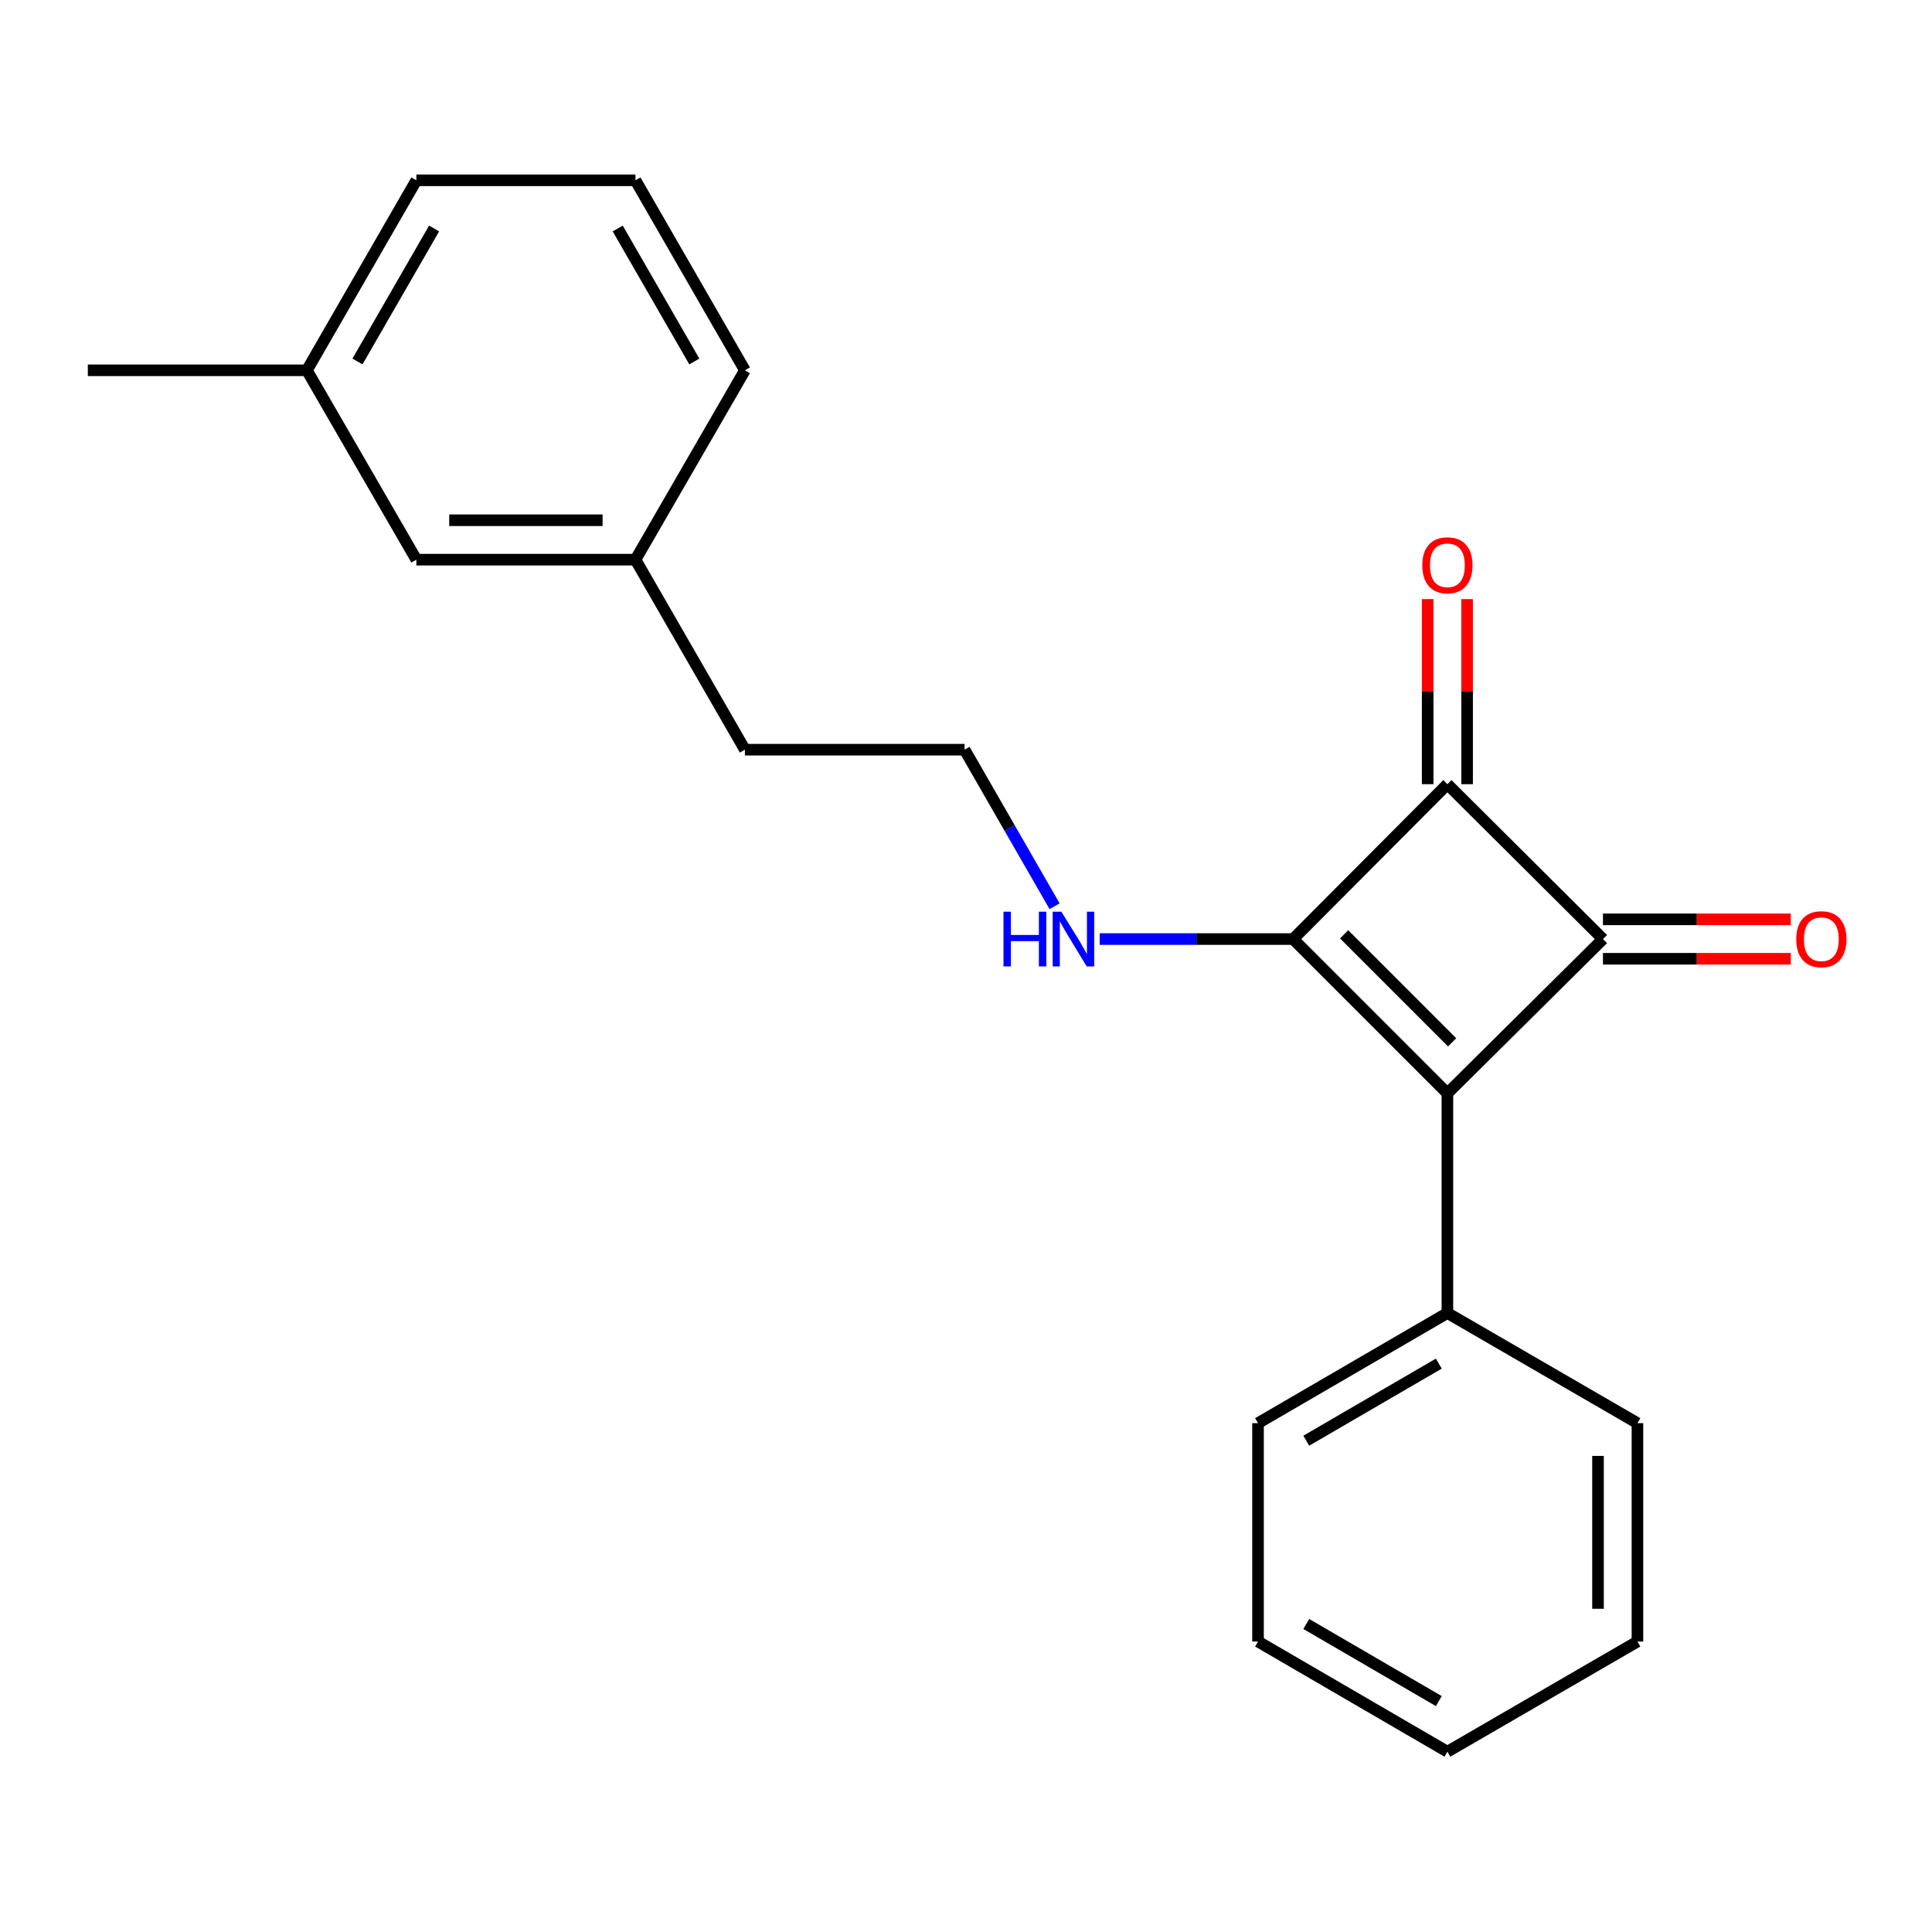 <?xml version='1.0' encoding='iso-8859-1'?>
<svg version='1.1' baseProfile='full'
              xmlns='http://www.w3.org/2000/svg'
                      xmlns:rdkit='http://www.rdkit.org/xml'
                      xmlns:xlink='http://www.w3.org/1999/xlink'
                  xml:space='preserve'
width='1000px' height='1000px' viewBox='0 0 1000 1000'>
<!-- END OF HEADER -->
<rect style='opacity:1.0;fill:#FFFFFF;stroke:none' width='1000' height='1000' x='0' y='0'> </rect>
<path class='bond-0' d='M 749.17,565.918 L 669.318,486.054' style='fill:none;fill-rule:evenodd;stroke:#000000;stroke-width:6px;stroke-linecap:butt;stroke-linejoin:miter;stroke-opacity:1' />
<path class='bond-0' d='M 751.624,539.509 L 695.727,483.604' style='fill:none;fill-rule:evenodd;stroke:#000000;stroke-width:6px;stroke-linecap:butt;stroke-linejoin:miter;stroke-opacity:1' />
<path class='bond-1' d='M 749.17,565.918 L 829.691,486.054' style='fill:none;fill-rule:evenodd;stroke:#000000;stroke-width:6px;stroke-linecap:butt;stroke-linejoin:miter;stroke-opacity:1' />
<path class='bond-3' d='M 749.17,565.918 L 749.17,679.614' style='fill:none;fill-rule:evenodd;stroke:#000000;stroke-width:6px;stroke-linecap:butt;stroke-linejoin:miter;stroke-opacity:1' />
<path class='bond-6' d='M 669.318,486.054 L 619.261,486.054' style='fill:none;fill-rule:evenodd;stroke:#000000;stroke-width:6px;stroke-linecap:butt;stroke-linejoin:miter;stroke-opacity:1' />
<path class='bond-6' d='M 619.261,486.054 L 569.205,486.054' style='fill:none;fill-rule:evenodd;stroke:#0000FF;stroke-width:6px;stroke-linecap:butt;stroke-linejoin:miter;stroke-opacity:1' />
<path class='bond-21' d='M 669.318,486.054 L 749.17,405.896' style='fill:none;fill-rule:evenodd;stroke:#000000;stroke-width:6px;stroke-linecap:butt;stroke-linejoin:miter;stroke-opacity:1' />
<path class='bond-2' d='M 829.691,486.054 L 749.17,405.896' style='fill:none;fill-rule:evenodd;stroke:#000000;stroke-width:6px;stroke-linecap:butt;stroke-linejoin:miter;stroke-opacity:1' />
<path class='bond-4' d='M 829.691,496.259 L 878.297,496.259' style='fill:none;fill-rule:evenodd;stroke:#000000;stroke-width:6px;stroke-linecap:butt;stroke-linejoin:miter;stroke-opacity:1' />
<path class='bond-4' d='M 878.297,496.259 L 926.903,496.259' style='fill:none;fill-rule:evenodd;stroke:#FF0000;stroke-width:6px;stroke-linecap:butt;stroke-linejoin:miter;stroke-opacity:1' />
<path class='bond-4' d='M 829.691,475.85 L 878.297,475.85' style='fill:none;fill-rule:evenodd;stroke:#000000;stroke-width:6px;stroke-linecap:butt;stroke-linejoin:miter;stroke-opacity:1' />
<path class='bond-4' d='M 878.297,475.85 L 926.903,475.85' style='fill:none;fill-rule:evenodd;stroke:#FF0000;stroke-width:6px;stroke-linecap:butt;stroke-linejoin:miter;stroke-opacity:1' />
<path class='bond-5' d='M 759.374,405.896 L 759.374,357.999' style='fill:none;fill-rule:evenodd;stroke:#000000;stroke-width:6px;stroke-linecap:butt;stroke-linejoin:miter;stroke-opacity:1' />
<path class='bond-5' d='M 759.374,357.999 L 759.374,310.101' style='fill:none;fill-rule:evenodd;stroke:#FF0000;stroke-width:6px;stroke-linecap:butt;stroke-linejoin:miter;stroke-opacity:1' />
<path class='bond-5' d='M 738.966,405.896 L 738.966,357.999' style='fill:none;fill-rule:evenodd;stroke:#000000;stroke-width:6px;stroke-linecap:butt;stroke-linejoin:miter;stroke-opacity:1' />
<path class='bond-5' d='M 738.966,357.999 L 738.966,310.101' style='fill:none;fill-rule:evenodd;stroke:#FF0000;stroke-width:6px;stroke-linecap:butt;stroke-linejoin:miter;stroke-opacity:1' />
<path class='bond-12' d='M 749.17,679.614 L 651.155,736.62' style='fill:none;fill-rule:evenodd;stroke:#000000;stroke-width:6px;stroke-linecap:butt;stroke-linejoin:miter;stroke-opacity:1' />
<path class='bond-12' d='M 744.728,705.806 L 676.117,745.711' style='fill:none;fill-rule:evenodd;stroke:#000000;stroke-width:6px;stroke-linecap:butt;stroke-linejoin:miter;stroke-opacity:1' />
<path class='bond-13' d='M 749.17,679.614 L 847.537,736.62' style='fill:none;fill-rule:evenodd;stroke:#000000;stroke-width:6px;stroke-linecap:butt;stroke-linejoin:miter;stroke-opacity:1' />
<path class='bond-8' d='M 545.855,469.068 L 522.558,428.553' style='fill:none;fill-rule:evenodd;stroke:#0000FF;stroke-width:6px;stroke-linecap:butt;stroke-linejoin:miter;stroke-opacity:1' />
<path class='bond-8' d='M 522.558,428.553 L 499.262,388.039' style='fill:none;fill-rule:evenodd;stroke:#000000;stroke-width:6px;stroke-linecap:butt;stroke-linejoin:miter;stroke-opacity:1' />
<path class='bond-7' d='M 215.51,289.684 L 328.911,289.684' style='fill:none;fill-rule:evenodd;stroke:#000000;stroke-width:6px;stroke-linecap:butt;stroke-linejoin:miter;stroke-opacity:1' />
<path class='bond-7' d='M 232.521,269.275 L 311.901,269.275' style='fill:none;fill-rule:evenodd;stroke:#000000;stroke-width:6px;stroke-linecap:butt;stroke-linejoin:miter;stroke-opacity:1' />
<path class='bond-10' d='M 215.51,289.684 L 158.844,191.668' style='fill:none;fill-rule:evenodd;stroke:#000000;stroke-width:6px;stroke-linecap:butt;stroke-linejoin:miter;stroke-opacity:1' />
<path class='bond-14' d='M 499.262,388.039 L 385.566,388.039' style='fill:none;fill-rule:evenodd;stroke:#000000;stroke-width:6px;stroke-linecap:butt;stroke-linejoin:miter;stroke-opacity:1' />
<path class='bond-9' d='M 328.911,289.684 L 385.566,388.039' style='fill:none;fill-rule:evenodd;stroke:#000000;stroke-width:6px;stroke-linecap:butt;stroke-linejoin:miter;stroke-opacity:1' />
<path class='bond-16' d='M 328.911,289.684 L 385.566,191.668' style='fill:none;fill-rule:evenodd;stroke:#000000;stroke-width:6px;stroke-linecap:butt;stroke-linejoin:miter;stroke-opacity:1' />
<path class='bond-17' d='M 158.844,191.668 L 45.455,191.668' style='fill:none;fill-rule:evenodd;stroke:#000000;stroke-width:6px;stroke-linecap:butt;stroke-linejoin:miter;stroke-opacity:1' />
<path class='bond-23' d='M 158.844,191.668 L 215.51,93.324' style='fill:none;fill-rule:evenodd;stroke:#000000;stroke-width:6px;stroke-linecap:butt;stroke-linejoin:miter;stroke-opacity:1' />
<path class='bond-23' d='M 185.027,187.105 L 224.693,118.264' style='fill:none;fill-rule:evenodd;stroke:#000000;stroke-width:6px;stroke-linecap:butt;stroke-linejoin:miter;stroke-opacity:1' />
<path class='bond-11' d='M 328.911,93.324 L 385.566,191.668' style='fill:none;fill-rule:evenodd;stroke:#000000;stroke-width:6px;stroke-linecap:butt;stroke-linejoin:miter;stroke-opacity:1' />
<path class='bond-11' d='M 319.726,118.263 L 359.385,187.104' style='fill:none;fill-rule:evenodd;stroke:#000000;stroke-width:6px;stroke-linecap:butt;stroke-linejoin:miter;stroke-opacity:1' />
<path class='bond-15' d='M 328.911,93.324 L 215.51,93.324' style='fill:none;fill-rule:evenodd;stroke:#000000;stroke-width:6px;stroke-linecap:butt;stroke-linejoin:miter;stroke-opacity:1' />
<path class='bond-19' d='M 651.155,736.62 L 651.155,849.658' style='fill:none;fill-rule:evenodd;stroke:#000000;stroke-width:6px;stroke-linecap:butt;stroke-linejoin:miter;stroke-opacity:1' />
<path class='bond-18' d='M 847.537,736.62 L 847.537,849.658' style='fill:none;fill-rule:evenodd;stroke:#000000;stroke-width:6px;stroke-linecap:butt;stroke-linejoin:miter;stroke-opacity:1' />
<path class='bond-18' d='M 827.129,753.576 L 827.129,832.703' style='fill:none;fill-rule:evenodd;stroke:#000000;stroke-width:6px;stroke-linecap:butt;stroke-linejoin:miter;stroke-opacity:1' />
<path class='bond-20' d='M 847.537,849.658 L 749.17,906.676' style='fill:none;fill-rule:evenodd;stroke:#000000;stroke-width:6px;stroke-linecap:butt;stroke-linejoin:miter;stroke-opacity:1' />
<path class='bond-22' d='M 651.155,849.658 L 749.17,906.676' style='fill:none;fill-rule:evenodd;stroke:#000000;stroke-width:6px;stroke-linecap:butt;stroke-linejoin:miter;stroke-opacity:1' />
<path class='bond-22' d='M 676.119,840.57 L 744.73,880.483' style='fill:none;fill-rule:evenodd;stroke:#000000;stroke-width:6px;stroke-linecap:butt;stroke-linejoin:miter;stroke-opacity:1' />
<path  class='atom-5' d='M 929.729 486.134
Q 929.729 479.334, 933.089 475.534
Q 936.449 471.734, 942.729 471.734
Q 949.009 471.734, 952.369 475.534
Q 955.729 479.334, 955.729 486.134
Q 955.729 493.014, 952.329 496.934
Q 948.929 500.814, 942.729 500.814
Q 936.489 500.814, 933.089 496.934
Q 929.729 493.054, 929.729 486.134
M 942.729 497.614
Q 947.049 497.614, 949.369 494.734
Q 951.729 491.814, 951.729 486.134
Q 951.729 480.574, 949.369 477.774
Q 947.049 474.934, 942.729 474.934
Q 938.409 474.934, 936.049 477.734
Q 933.729 480.534, 933.729 486.134
Q 933.729 491.854, 936.049 494.734
Q 938.409 497.614, 942.729 497.614
' fill='#FF0000'/>
<path  class='atom-6' d='M 736.17 292.587
Q 736.17 285.787, 739.53 281.987
Q 742.89 278.187, 749.17 278.187
Q 755.45 278.187, 758.81 281.987
Q 762.17 285.787, 762.17 292.587
Q 762.17 299.467, 758.77 303.387
Q 755.37 307.267, 749.17 307.267
Q 742.93 307.267, 739.53 303.387
Q 736.17 299.507, 736.17 292.587
M 749.17 304.067
Q 753.49 304.067, 755.81 301.187
Q 758.17 298.267, 758.17 292.587
Q 758.17 287.027, 755.81 284.227
Q 753.49 281.387, 749.17 281.387
Q 744.85 281.387, 742.49 284.187
Q 740.17 286.987, 740.17 292.587
Q 740.17 298.307, 742.49 301.187
Q 744.85 304.067, 749.17 304.067
' fill='#FF0000'/>
<path  class='atom-7' d='M 519.402 471.894
L 523.242 471.894
L 523.242 483.934
L 537.722 483.934
L 537.722 471.894
L 541.562 471.894
L 541.562 500.214
L 537.722 500.214
L 537.722 487.134
L 523.242 487.134
L 523.242 500.214
L 519.402 500.214
L 519.402 471.894
' fill='#0000FF'/>
<path  class='atom-7' d='M 549.362 471.894
L 558.642 486.894
Q 559.562 488.374, 561.042 491.054
Q 562.522 493.734, 562.602 493.894
L 562.602 471.894
L 566.362 471.894
L 566.362 500.214
L 562.482 500.214
L 552.522 483.814
Q 551.362 481.894, 550.122 479.694
Q 548.922 477.494, 548.562 476.814
L 548.562 500.214
L 544.882 500.214
L 544.882 471.894
L 549.362 471.894
' fill='#0000FF'/>
</svg>
